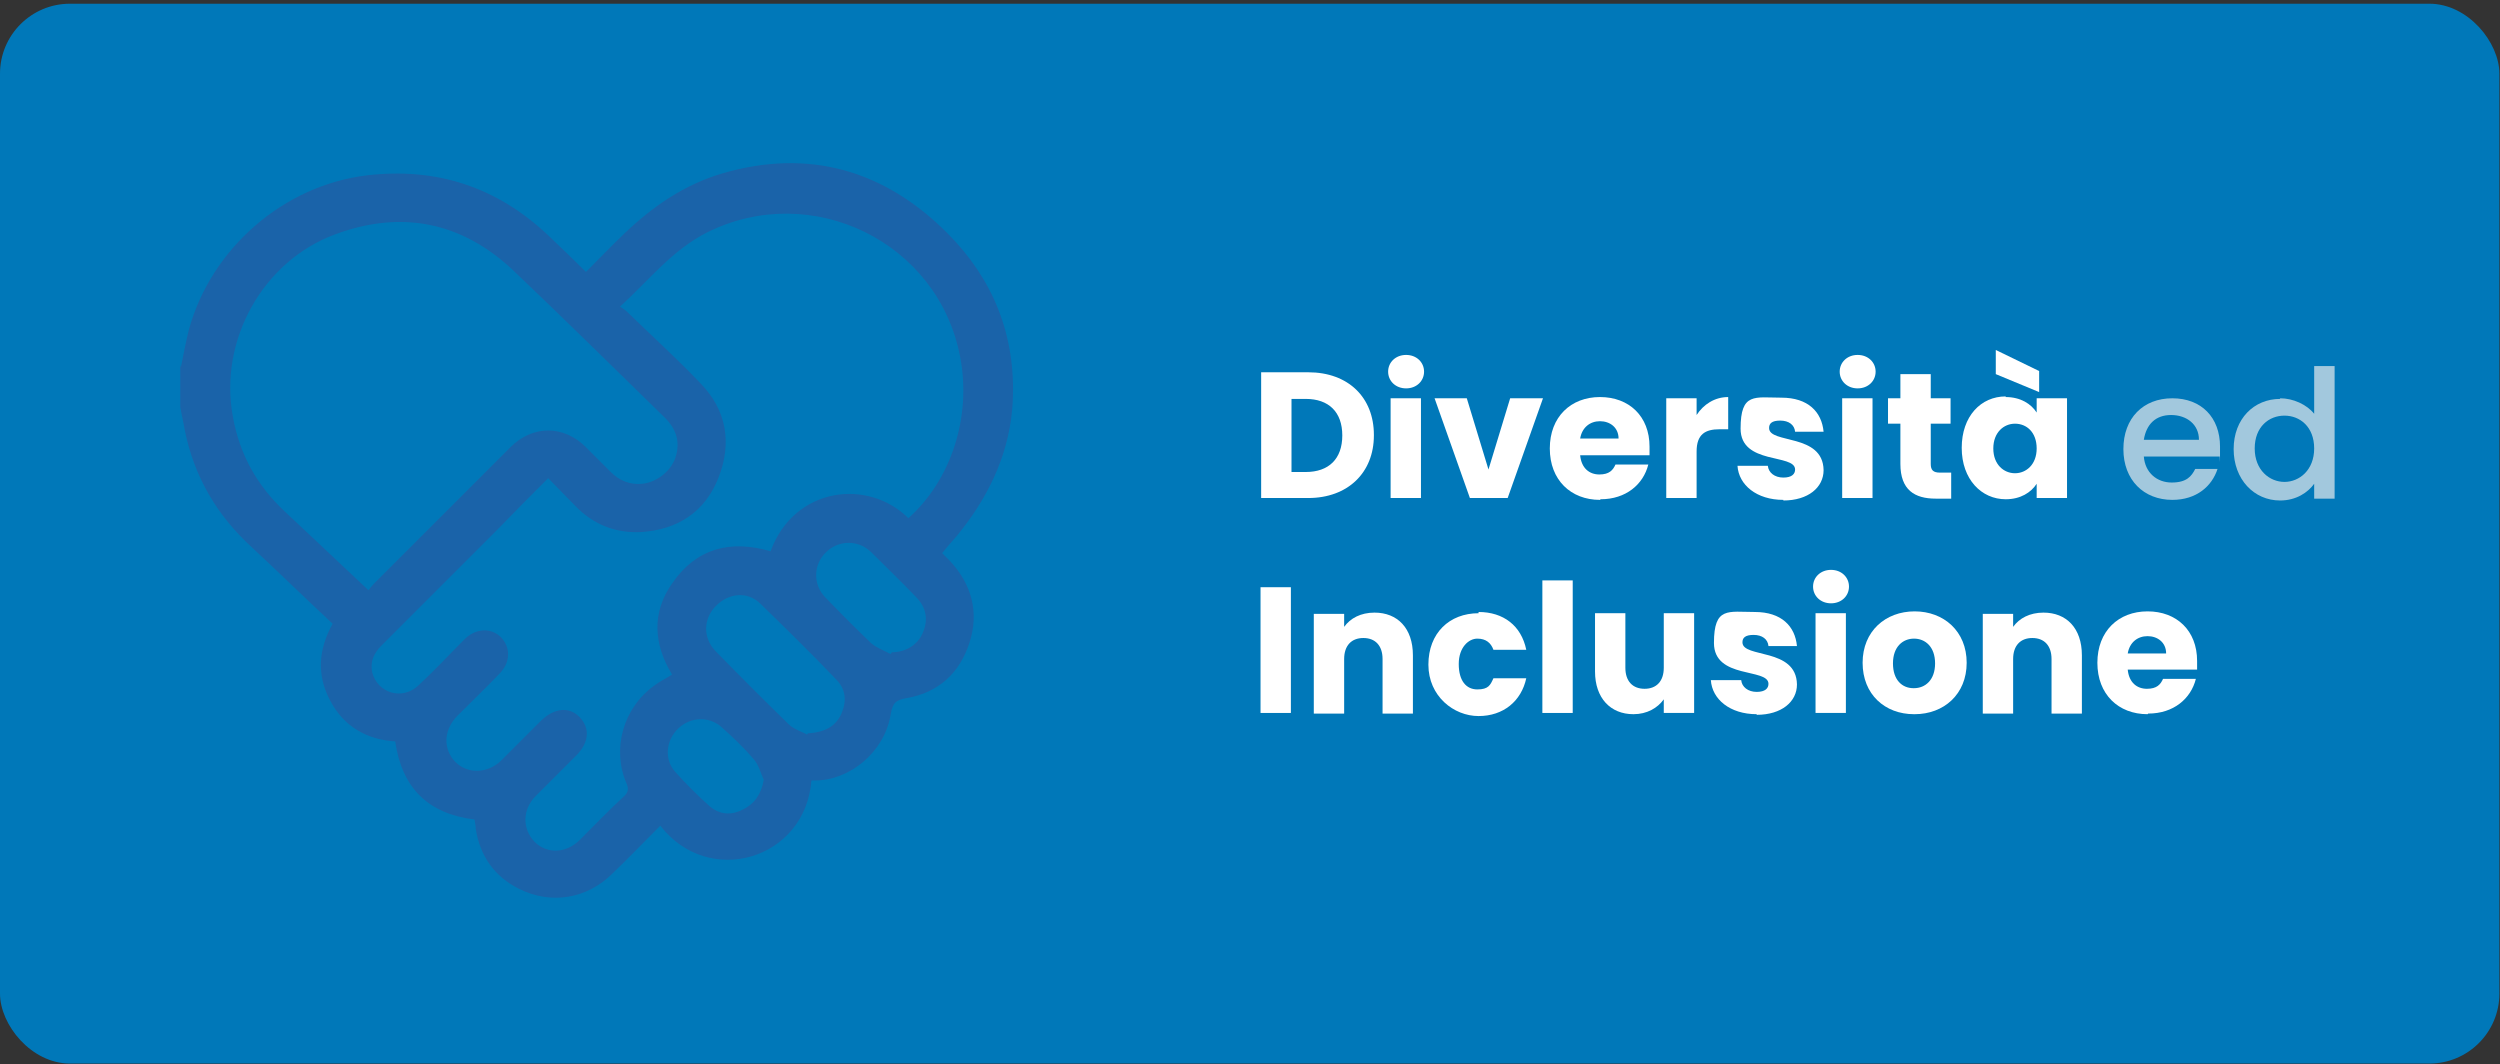 <?xml version="1.0" encoding="UTF-8"?>
<svg id="Livello_1" xmlns="http://www.w3.org/2000/svg" version="1.1" xmlns:xlink="http://www.w3.org/1999/xlink" viewBox="0 0 403.6 171.8">
  <rect x="0" y="0" width="403.6" height="171.8" fill="#333333" stroke="none"/>
  <!-- Generator: Adobe Illustrator 29.3.0, SVG Export Plug-In . SVG Version: 2.1.0 Build 146)  -->
  <defs>
    <style>
      .st0 {
        fill: #0078b9;
      }

      .st1 {
        fill: #fff;
      }

      .st2 {
        fill: none;
      }

      .st3 {
        fill: #a2c8dd;
      }

      .st4 {
        fill: #1a63a9;
      }

      .st5 {
        clip-path: url(#clippath);
      }
    </style>
    <clipPath id="clippath">
      <rect class="st2" x="0" y=".6" width="403.5" height="171.1" rx="11.3" ry="11.3"/>
    </clipPath>
  </defs>
  <rect class="st0" x="0" y=".6" width="403.5" height="171.1" rx="11.3" ry="11.3"/>
  <g class="st5">
    <g id="_8KrCsS">
      <path class="st4" d="M29.2,59.3c.4-2,.8-4.1,1.3-6.1,3.6-13.1,15.3-23.3,28.8-24.9,11.2-1.3,20.9,1.9,29.1,9.6,2.1,2,4.1,3.9,6.2,6,2.1-2.1,4.1-4.2,6.2-6.2,4.6-4.4,9.7-7.9,15.8-9.7,14-4.1,26.2-.5,36.3,9.6,7.5,7.5,11.1,16.6,10.6,27.2-.4,7.8-3.5,14.7-8.3,20.8-.9,1.2-2,2.3-3.1,3.7.4.4.9.9,1.3,1.3,3.5,3.8,4.7,8.3,3.1,13.2-1.6,4.9-5,8-10.1,8.9-1.8.3-2.3.8-2.6,2.6-1,6.2-6.7,10.7-12.2,10.7-.2,0-.4,0-.6,0-1,12.8-16.6,17.4-24.4,7.3-2.6,2.6-5.1,5.2-7.7,7.7-4.1,4.1-9.9,5.1-15.1,2.5-4-2-6.3-5.3-7-9.7,0-.5-.1-.9-.2-1.5-7.4-.9-11.7-5-12.8-12.6-4.6-.3-8.3-2.4-10.5-6.6-2.2-4.1-1.9-8.3.4-12.4-4.4-4.1-8.6-8.2-13-12.3-5.7-5.2-9.4-11.5-10.9-19.1-.2-1.2-.5-2.4-.7-3.6v-6.8h0ZM146.6,83.7c6.9-6.1,10.3-16.4,8.4-26.1-3.5-18.5-23.9-28.5-40.8-20.1-5.6,2.8-9.4,7.7-14.1,12,.4.3.8.5,1.1.8,4,3.9,8.1,7.6,11.9,11.6,4.2,4.3,5.1,9.6,2.9,15.2-2.2,5.6-6.6,8.4-12.5,8.8-4.1.2-7.7-1.2-10.6-4.2-1.5-1.5-2.9-3-4.4-4.5-2.8,2.8-5.4,5.4-8,8.1-6.3,6.3-12.6,12.6-18.9,18.9-1.2,1.2-1.9,2.6-1.5,4.4.9,3.3,4.8,4.5,7.4,2.1,2.6-2.4,5-5,7.5-7.5,1.8-1.8,4.3-1.9,5.9-.3,1.6,1.7,1.5,4.1-.3,5.9-2.2,2.3-4.5,4.5-6.8,6.8-2.2,2.3-2.3,5.3-.3,7.4,2,2,5.2,1.9,7.4-.2,2.1-2.1,4.3-4.3,6.4-6.4s4.6-2.4,6.3-.6c1.7,1.8,1.5,4.1-.6,6.2-2.2,2.2-4.3,4.3-6.5,6.5-2.2,2.2-2.2,5.3-.2,7.4,2,2,5.1,1.9,7.3-.3,2.4-2.4,4.7-4.8,7.2-7.1.6-.6.7-1.1.4-1.9-2.5-5.6-.6-12.3,4.4-15.9.9-.7,2-1.2,2.9-1.8-3-4.9-3.3-10,0-14.7,3.9-5.7,9.4-7.1,15.9-5.2,3.8-10.4,15.8-11.9,22.4-5.2h0ZM59.4,95.4c.3-.4.6-.8,1-1.2,7.3-7.3,14.7-14.7,22-22,3.6-3.6,8.6-3.6,12.2,0,1.3,1.3,2.7,2.7,4,4,1.4,1.4,3.1,2.1,5.1,1.9s4.4-1.7,5.3-4.1c.9-2.6.2-4.8-1.8-6.7-8.1-7.9-16.2-15.9-24.4-23.7-8.3-7.8-18-9.7-28.6-5.8-11.8,4.3-18.9,17.2-16.6,29.5,1.1,6.1,3.9,11.1,8.4,15.3,4.5,4.2,8.9,8.4,13.5,12.7h0ZM130.4,118.4c2.9-.2,4.5-1.2,5.4-3.1.9-2,.8-4-.8-5.6-4-4.2-8.1-8.2-12.2-12.2-2.1-2.1-5.2-1.8-7.3.4-2,2.1-2,5.1,0,7.2,3.9,4,7.8,7.9,11.8,11.8.9.9,2.4,1.3,3,1.7h0ZM143.8,105.6c0-.1.1-.2.2-.3,2.2,0,4.2-1.2,5-3.2.9-2.1.5-4.1-1.1-5.7-2.4-2.5-4.9-4.9-7.3-7.3-2.1-2-5.2-1.9-7.2,0-2.1,2-2.2,5.2-.2,7.3,2.4,2.5,4.9,5,7.4,7.4.9.8,2.1,1.2,3.2,1.8h0ZM123.3,125.9c-.5-1.1-.8-2.4-1.6-3.3-1.6-1.9-3.4-3.6-5.2-5.2-2-1.8-5-1.7-7,.2-2,1.9-2.3,5-.5,7,1.7,1.9,3.6,3.8,5.5,5.5,1.6,1.4,3.5,1.6,5.4.6,1.9-.9,3-2.5,3.4-4.8Z"/>
    </g>
  </g>
  <g>
    <path class="st1" d="M221.8,70.3c0,6-4.2,10.1-10.6,10.1h-7.6v-20.3h7.6c6.5,0,10.6,4.1,10.6,10.1ZM210.8,76.2c3.7,0,5.9-2.1,5.9-5.9s-2.2-5.9-5.9-5.9h-2.3v11.8h2.3Z"/>
    <path class="st1" d="M224.1,60c0-1.5,1.2-2.7,2.9-2.7s2.9,1.2,2.9,2.7-1.2,2.7-2.9,2.7-2.9-1.2-2.9-2.7ZM224.5,64.3h4.9v16.1h-4.9v-16.1Z"/>
    <path class="st1" d="M236.8,64.3l3.5,11.5,3.5-11.5h5.3l-5.7,16.1h-6.1l-5.7-16.1h5.3Z"/>
    <path class="st1" d="M258.3,80.7c-4.7,0-8.1-3.2-8.1-8.3s3.4-8.3,8.1-8.3,8,3.1,8,8,0,1,0,1.4h-11.2c.2,2.1,1.5,3.1,3.1,3.1s2.2-.7,2.6-1.6h5.3c-.8,3.2-3.6,5.6-7.7,5.6ZM255.1,70.8h6.2c0-1.8-1.4-2.8-3-2.8s-2.9,1-3.2,2.8Z"/>
    <path class="st1" d="M273.9,80.4h-4.9v-16.1h4.9v2.7c1.1-1.7,2.9-2.9,5.1-2.9v5.2h-1.4c-2.3,0-3.7.8-3.7,3.6v7.5Z"/>
    <path class="st1" d="M287.9,80.7c-4.3,0-7.2-2.4-7.4-5.5h4.9c.1,1.1,1.1,1.9,2.5,1.9s1.9-.6,1.9-1.3c0-2.6-8.8-.7-8.8-6.6s2.3-5,6.6-5,6.5,2.3,6.8,5.5h-4.6c-.1-1.1-1-1.8-2.4-1.8s-1.8.5-1.8,1.2c0,2.6,8.7.8,8.8,6.8,0,2.8-2.5,4.9-6.5,4.9Z"/>
    <path class="st1" d="M297,60c0-1.5,1.2-2.7,2.9-2.7s2.9,1.2,2.9,2.7-1.2,2.7-2.9,2.7-2.9-1.2-2.9-2.7ZM297.4,64.3h4.9v16.1h-4.9v-16.1Z"/>
    <path class="st1" d="M306.8,68.4h-2v-4.1h2v-3.9h4.9v3.9h3.2v4.1h-3.2v6.5c0,1,.4,1.4,1.5,1.4h1.8v4.2h-2.5c-3.4,0-5.7-1.4-5.7-5.6v-6.4Z"/>
    <path class="st1" d="M323.8,64.1c2.4,0,4.1,1.1,5,2.5v-2.3h4.9v16.1h-4.9v-2.3c-.9,1.4-2.6,2.5-5,2.5-3.9,0-7.1-3.2-7.1-8.3s3.1-8.3,7.1-8.3ZM325.3,68.4c-1.8,0-3.5,1.4-3.5,4s1.7,4,3.5,4,3.5-1.4,3.5-4-1.6-4-3.5-4ZM322.2,56.5l7,3.4v3.4l-7-2.9v-3.8Z"/>
    <path class="st3" d="M350.7,80.7c-4.6,0-7.9-3.2-7.9-8.2s3.2-8.2,7.9-8.2,7.7,3.1,7.7,7.8,0,1.1-.1,1.6h-12.2c.2,2.6,2.1,4.2,4.5,4.2s3.2-1,3.8-2.2h3.6c-.9,2.8-3.4,5-7.3,5ZM346.2,71h8.8c0-2.5-2-4-4.5-4s-4,1.5-4.4,4Z"/>
    <path class="st3" d="M368.1,64.3c2.1,0,4.3,1,5.5,2.5v-7.7h3.3v21.4h-3.3v-2.4c-1,1.4-2.9,2.7-5.5,2.7-4.2,0-7.5-3.4-7.5-8.3s3.3-8.1,7.5-8.1ZM368.8,67.1c-2.5,0-4.8,1.8-4.8,5.3s2.4,5.4,4.8,5.4,4.8-1.9,4.8-5.4-2.3-5.3-4.8-5.3Z"/>
    <path class="st1" d="M203.5,94.8h4.9v20.3h-4.9v-20.3Z"/>
    <path class="st1" d="M223.2,106.4c0-2.2-1.2-3.4-3.1-3.4s-3.1,1.2-3.1,3.4v8.8h-4.9v-16.1h4.9v2.1c1-1.4,2.7-2.3,4.9-2.3,3.7,0,6.2,2.5,6.2,6.9v9.4h-4.9v-8.8Z"/>
    <path class="st1" d="M238.7,98.8c4,0,6.9,2.2,7.7,6.1h-5.3c-.4-1.1-1.2-1.8-2.6-1.8s-3,1.4-3,4.1,1.2,4.1,3,4.1,2.1-.7,2.6-1.8h5.3c-.8,3.7-3.7,6.1-7.7,6.1s-8.1-3.2-8.1-8.3,3.4-8.3,8.1-8.3Z"/>
    <path class="st1" d="M249,93.7h4.9v21.4h-4.9v-21.4Z"/>
    <path class="st1" d="M273.5,115.1h-4.9v-2.2c-1,1.4-2.7,2.4-4.9,2.4-3.7,0-6.2-2.6-6.2-6.9v-9.4h4.9v8.8c0,2.2,1.2,3.4,3.1,3.4s3.1-1.2,3.1-3.4v-8.8h4.9v16.1Z"/>
    <path class="st1" d="M283.6,115.3c-4.3,0-7.2-2.4-7.4-5.5h4.9c.1,1.1,1.1,1.9,2.5,1.9s1.9-.6,1.9-1.3c0-2.6-8.8-.7-8.8-6.6s2.3-5,6.6-5,6.5,2.3,6.8,5.5h-4.6c-.1-1.1-1-1.8-2.4-1.8s-1.8.5-1.8,1.2c0,2.6,8.7.8,8.8,6.8,0,2.8-2.5,4.9-6.5,4.9Z"/>
    <path class="st1" d="M292.7,94.7c0-1.5,1.2-2.7,2.9-2.7s2.9,1.2,2.9,2.7-1.2,2.7-2.9,2.7-2.9-1.2-2.9-2.7ZM293.1,99h4.9v16.1h-4.9v-16.1Z"/>
    <path class="st1" d="M309,115.3c-4.7,0-8.3-3.2-8.3-8.3s3.7-8.3,8.4-8.3,8.4,3.2,8.4,8.3-3.7,8.3-8.4,8.3ZM309,111.1c1.8,0,3.4-1.3,3.4-4s-1.6-4-3.4-4-3.4,1.3-3.4,4,1.5,4,3.3,4Z"/>
    <path class="st1" d="M331.2,106.4c0-2.2-1.2-3.4-3.1-3.4s-3.1,1.2-3.1,3.4v8.8h-4.9v-16.1h4.9v2.1c1-1.4,2.7-2.3,4.9-2.3,3.7,0,6.2,2.5,6.2,6.9v9.4h-4.9v-8.8Z"/>
    <path class="st1" d="M346.7,115.3c-4.7,0-8.1-3.2-8.1-8.3s3.4-8.3,8.1-8.3,8,3.1,8,8,0,1,0,1.4h-11.2c.2,2.1,1.5,3.1,3.1,3.1s2.2-.7,2.6-1.6h5.3c-.8,3.2-3.6,5.6-7.7,5.6ZM343.5,105.5h6.2c0-1.8-1.4-2.8-3-2.8s-2.9,1-3.2,2.8Z"/>
  </g>
</svg>